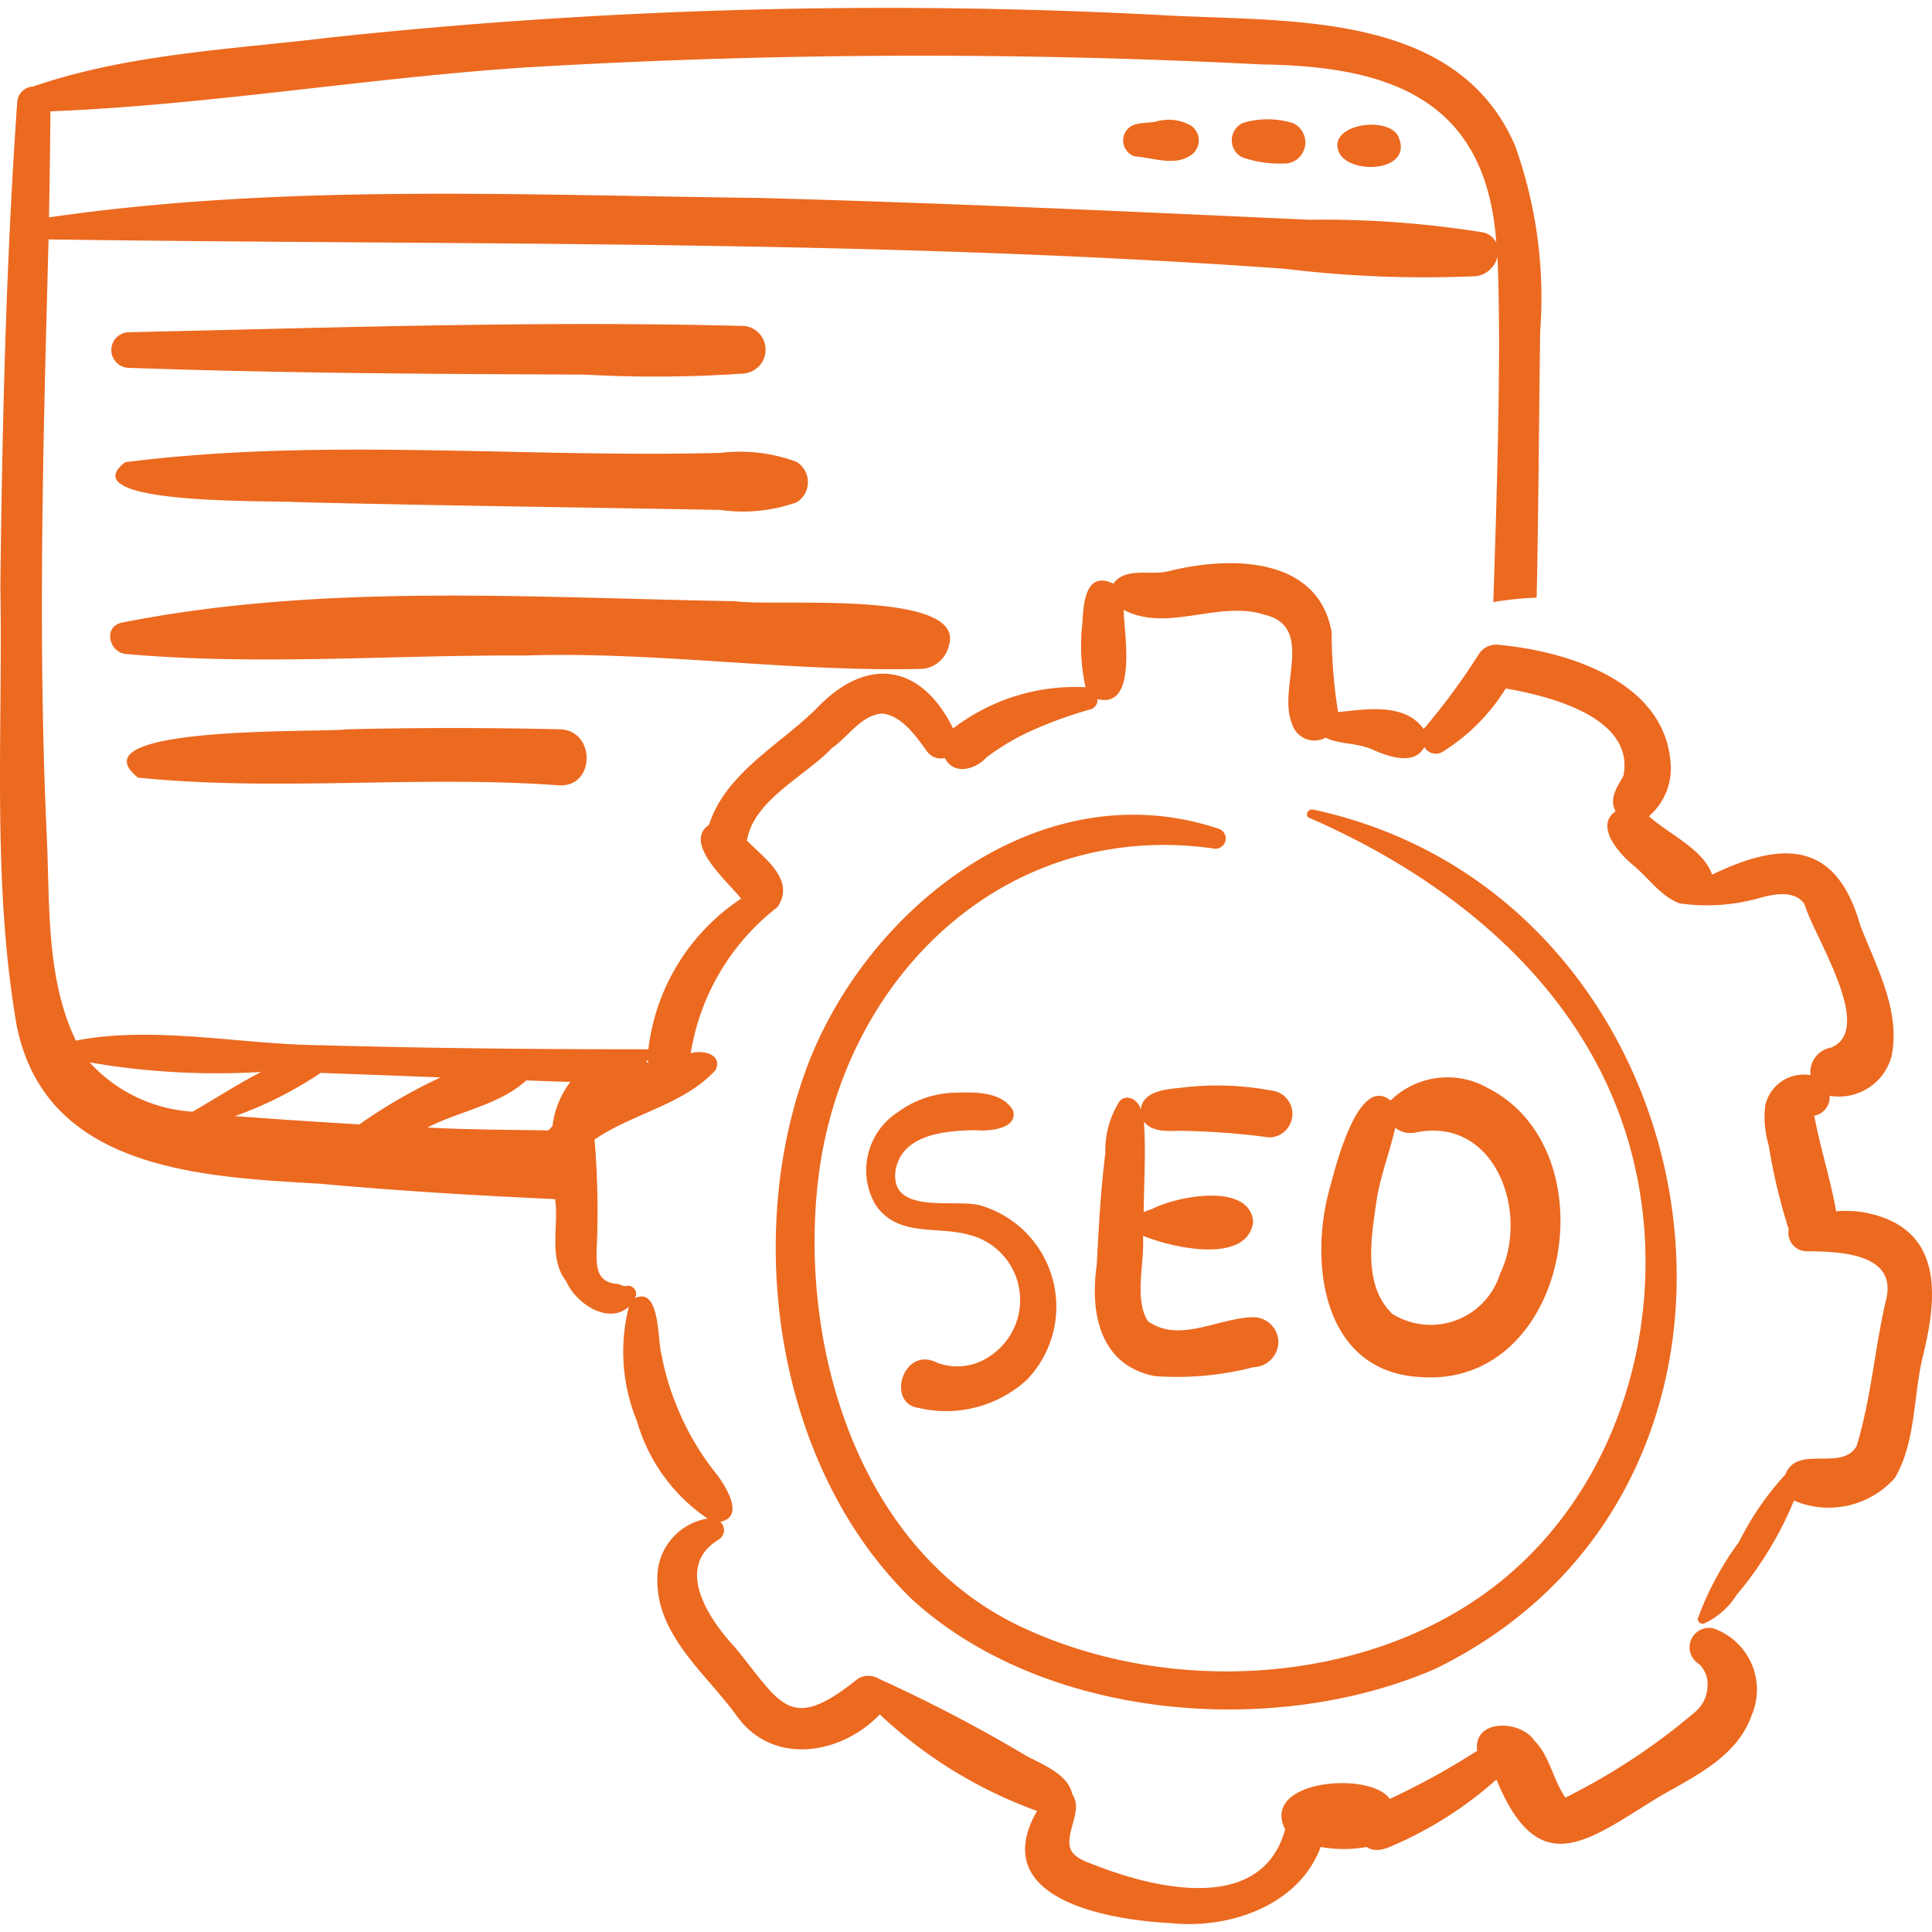<svg width="120" height="120" fill="none" xmlns="http://www.w3.org/2000/svg"><g clip-path="url(#a)" fill="#EC6920"><path d="M115.932 75.33a7.182 7.182 0 0 0-1.89-.096c-.345-2.006-.986-3.933-1.355-5.934a1.163 1.163 0 0 0 .952-1.241 3.377 3.377 0 0 0 3.848-2.454c.581-2.827-.949-5.562-1.949-8.146-1.492-5.251-4.837-5.238-9.192-3.134-.573-1.605-2.691-2.505-3.927-3.628a3.927 3.927 0 0 0 1.344-3.321c-.379-5.107-6.507-6.966-10.814-7.337-.468-.003-.901.246-1.134.65a40.672 40.672 0 0 1-3.39 4.592c-1.178-1.65-3.562-1.225-5.315-1.051a31.674 31.674 0 0 1-.399-4.976c-.854-4.753-6.406-4.715-10.124-3.777-1.108.292-2.682-.288-3.434.775-1.705-.82-1.862 1.185-1.915 2.368a12.044 12.044 0 0 0 .187 4.067 12.452 12.452 0 0 0-8.227 2.558c-2.01-4.075-5.406-4.49-8.495-1.226-2.287 2.262-5.632 3.997-6.662 7.207-1.673 1.149 1.21 3.573 1.992 4.589a13.048 13.048 0 0 0-5.762 9.358c-7.099.003-14.201-.07-21.297-.276-4.524-.143-9.744-1.157-14.26-.262-1.91-3.926-1.601-8.736-1.823-12.995-.55-12.252-.202-24.518.125-36.77 25.587.367 51.224-.012 76.792 1.825 3.943.483 7.92.636 11.887.458a1.581 1.581 0 0 0 1.314-1.2c.265 5.76-.065 15.631-.257 21.443a21.26 21.26 0 0 1 2.69-.276c.095-3.51.169-13.006.22-16.517a27.975 27.975 0 0 0-1.564-11.569C90.415.527 79.729 1.397 72.002.931A325.729 325.729 0 0 0 20.66 2.313c-6.19.752-12.715 1.026-18.6 3.061-.536.022-.966.45-.991.985C.368 16.342.14 26.379.022 36.385c.16 9.061-.533 18.318 1.005 27.26 1.762 8.991 11.387 9.454 18.837 9.877 4.87.446 9.74.735 14.616.958.238 1.652-.431 3.685.685 5.09.561 1.354 2.61 2.76 3.897 1.585a11.328 11.328 0 0 0 .508 7.132 10.941 10.941 0 0 0 4.378 6.034 3.718 3.718 0 0 0-3.118 3.67c-.111 3.5 2.949 5.899 4.86 8.485 2.192 3.218 6.501 2.572 8.956.009a28.199 28.199 0 0 0 9.767 5.995c-3.134 5.48 4.41 6.769 8.297 6.968 3.631.39 7.973-1.087 9.32-4.732a7.992 7.992 0 0 0 2.856.001c.621.423 1.344.039 1.946-.227a23.817 23.817 0 0 0 6.114-3.961c2.681 6.507 5.753 3.714 10.214 1.007 2.191-1.252 4.749-2.457 5.643-5.008a4.032 4.032 0 0 0-2.373-5.384 1.207 1.207 0 0 0-.926 2.194c.368.329.571.803.557 1.295a2.193 2.193 0 0 1-.753 1.684 39.764 39.764 0 0 1-8.078 5.336c-.815-1.206-.959-2.556-1.935-3.554-.894-1.294-3.812-1.335-3.544.644a46.182 46.182 0 0 1-5.427 2.99c-1.202-1.743-8.06-1.19-6.502 1.895-1.465 5.35-8.27 3.652-12.073 2.117-.48-.171-1.106-.442-1.283-.967-.271-1.07.816-2.359.134-3.338-.247-1.21-1.794-1.825-2.786-2.343a93.702 93.702 0 0 0-9.228-4.827 1.262 1.262 0 0 0-1.302 0c-4.263 3.436-4.75 1.559-7.63-1.949-1.631-1.75-3.796-4.976-1.041-6.679a.688.688 0 0 0 .122-1.12c1.501-.293.414-2.063-.133-2.842a16.685 16.685 0 0 1-2.599-4.42 15.838 15.838 0 0 1-.903-3.069c-.283-.916-.065-4.298-1.667-3.562a.5.5 0 0 0-.54-.752c-.196.028-.307-.076-.49-.125-1.34-.065-1.38-1.058-1.342-2.161a52.57 52.57 0 0 0-.133-6.81c2.376-1.635 5.567-2.168 7.52-4.322.456-.987-.82-1.262-1.546-1.038a14.337 14.337 0 0 1 5.39-9.08c1.133-1.706-.797-3.007-1.902-4.13.427-2.533 3.606-3.982 5.286-5.752 1.011-.694 1.822-2.055 3.119-2.138 1.212.12 2.11 1.418 2.758 2.314.248.371.7.55 1.135.45.588 1.141 1.976.65 2.576-.035a14.651 14.651 0 0 1 2.478-1.514 25.92 25.92 0 0 1 3.946-1.464.611.611 0 0 0 .479-.65c2.522.633 1.648-4.106 1.623-5.541 2.744 1.424 5.89-.611 8.729.295 3.211.74.819 4.558 1.721 6.75a1.455 1.455 0 0 0 2.098.893c.859.434 2.074.307 3.02.79.94.398 2.501.944 3.11-.21a.824.824 0 0 0 1.212.247 12.133 12.133 0 0 0 3.843-3.885c2.744.48 8.015 1.792 7.313 5.421-.314.583-.949 1.432-.481 2.205-1.34.912.238 2.668 1.104 3.365.94.785 1.697 1.928 2.872 2.36 1.7.241 3.432.115 5.078-.37.867-.23 2.087-.439 2.673.415.578 2.014 4.431 7.786 1.642 8.912a1.557 1.557 0 0 0-1.272 1.713 2.442 2.442 0 0 0-2.812 1.904 6.127 6.127 0 0 0 .22 2.463 35.387 35.387 0 0 0 1.242 5.208 1.14 1.14 0 0 0 1.042 1.359c2.117.02 5.872.09 4.955 3.21-.662 2.931-.906 6.057-1.783 8.892-.928 1.607-3.716-.116-4.424 1.767a18.127 18.127 0 0 0-2.882 4.189 19.068 19.068 0 0 0-2.561 4.771.308.308 0 0 0 .387.295 4.643 4.643 0 0 0 2.025-1.772 22.23 22.23 0 0 0 3.566-5.865c2.178.93 4.707.36 6.275-1.415 1.307-2.249 1.123-5.051 1.73-7.55.942-3.786 1.254-7.923-3.5-8.907ZM32.857 4.176a413.768 413.768 0 0 1 45.5-.174c7.898.102 13.957 2.12 14.578 11.062a1.21 1.21 0 0 0-.87-.638 62.754 62.754 0 0 0-10.77-.777C69.897 13.126 58.5 12.6 47.095 12.293c-14.675-.166-29.498-.903-44.054 1.208.044-2.195.074-4.39.09-6.586 9.916-.396 19.805-2.103 29.725-2.739Zm7.257 61.745c.046-.02.091-.043.137-.063 0 .054.002.109.004.163-.049-.03-.091-.073-.14-.1Zm-34.548.065c3.517.609 7.092.808 10.655.595-1.46.748-2.835 1.655-4.26 2.469a9.46 9.46 0 0 1-6.395-3.064Zm9.028 3.339a23.996 23.996 0 0 0 5.322-2.686c2.48.09 4.961.184 7.442.282-1.76.824-3.446 1.8-5.037 2.916-2.578-.149-5.154-.32-7.727-.512Zm11.959.707c1.99-1.031 4.459-1.394 6.13-2.925.916.029 1.831.073 2.747.09a5.602 5.602 0 0 0-1.114 2.753c-.089.084-.169.173-.252.262-2.5-.04-5.01-.044-7.511-.18Z"/><path d="M75.677 51.471c-11.086-3.708-22.068 5.064-25.675 15.137-3.814 10.648-1.655 24.735 6.677 32.762 8.225 7.471 22.47 8.622 32.449 4.293 23.916-11.655 17.691-48.01-7.59-53.382-.29-.058-.529.38-.217.517 8.889 3.866 16.971 10.446 19.807 20.052 2.913 9.867-.128 21.527-8.504 27.832-8.083 6.084-20.29 6.644-29.352 2.288-10.01-4.81-13.692-17.457-12.443-27.796 1.501-12.426 11.547-22.288 24.51-20.477a.636.636 0 0 0 .338-1.226ZM70.512 9.72c1.118.071 2.4.612 3.416-.053a1.106 1.106 0 0 0 0-1.89 2.818 2.818 0 0 0-2.093-.237c-.616.153-1.442-.01-1.86.554a1.036 1.036 0 0 0 .537 1.626ZM77.193 9.787a7.3 7.3 0 0 0 2.774.36 1.316 1.316 0 0 0 .328-2.503 5.308 5.308 0 0 0-3.102-.005 1.184 1.184 0 0 0 0 2.148ZM83.254 9.625c.924 1.262 4.568.954 3.587-1.169-.694-1.342-4.676-.689-3.587 1.169ZM46.039 20.243c-12.637-.33-25.384.115-38.05.392a1.107 1.107 0 0 0 0 2.213c9.449.33 18.898.385 28.35.418 3.232.184 6.471.164 9.7-.057.834 0 1.51-.649 1.51-1.483a1.47 1.47 0 0 0-1.51-1.483ZM44.736 28.13c-12.263.32-24.823-.973-36.965.58-3.494 2.704 9.328 2.36 10.603 2.476 8.787.22 17.575.323 26.363.487a9.992 9.992 0 0 0 4.73-.468 1.468 1.468 0 0 0 0-2.52 10.043 10.043 0 0 0-4.73-.554ZM57.32 41.542a1.874 1.874 0 0 0 1.622-1.46c1.073-3.508-11.003-2.381-13.26-2.74-12.643-.213-25.652-1.145-38.128 1.334-1.157.254-.784 1.85.263 1.943 8.18.732 16.544.05 24.755.097 8.236-.271 16.576 1.04 24.748.826ZM21.534 45.299c-1.518.216-17.092-.287-12.963 3 8.65.884 17.476-.164 26.185.482 2.238.085 2.245-3.436 0-3.484a277.794 277.794 0 0 0-13.222.002Z"/><path d="M61.43 84.269a3.557 3.557 0 0 1-3.197.383c-2.129-1.11-3.23 2.511-1.178 2.796a7.443 7.443 0 0 0 6.723-1.744 6.55 6.55 0 0 0-2.95-10.85c-1.636-.395-5.661.633-5.19-2.249.46-2.184 3.149-2.383 4.981-2.406.793.079 2.62-.079 2.306-1.216-.68-1.22-2.46-1.152-3.714-1.111a6.254 6.254 0 0 0-3.45 1.21 4.298 4.298 0 0 0-1.431 5.666c1.355 2.135 3.827 1.375 5.867 1.95a4.174 4.174 0 0 1 1.233 7.571ZM78.846 70.647a1.461 1.461 0 0 0 .387-2.86 18.185 18.185 0 0 0-5.868-.226c-.937.097-2.388.197-2.519 1.367-.094-.572-.849-1.044-1.308-.528a5.719 5.719 0 0 0-.884 3.224c-.286 2.3-.412 4.613-.531 6.927-.433 2.987.18 6.254 3.61 6.922a19.002 19.002 0 0 0 6.118-.553 1.597 1.597 0 0 0 1.553-1.554 1.564 1.564 0 0 0-1.553-1.553c-2.144.028-4.616 1.652-6.556.242-.877-1.384-.184-3.677-.303-5.302 1.626.691 6.47 1.86 6.846-.857-.208-2.498-4.807-1.587-6.284-.801-.177.055-.35.119-.52.192.023-1.858.143-3.777.017-5.619.562.698 1.518.567 2.314.57 1.834.027 3.664.164 5.481.41Z"/><path d="m78.332 70.603-.018-.002c.109.013.12.015.018.002ZM88.224 85.53c9.262.688 11.882-14.087 4.162-17.963a5.051 5.051 0 0 0-6.016.79c-1.965-1.632-3.377 3.954-3.729 5.27-1.384 4.75-.522 11.582 5.583 11.904Zm-2.702-11.108c.261-1.496.804-2.911 1.14-4.377.356.284.82.393 1.263.297 4.942-1.025 7.09 4.955 5.246 8.776a4.512 4.512 0 0 1-6.7 2.485c-1.868-1.832-1.279-4.846-.949-7.18Z"/></g><defs><clipPath id="a"><path fill="#fff" d="M0 0h120v120H0z"/></clipPath></defs></svg>